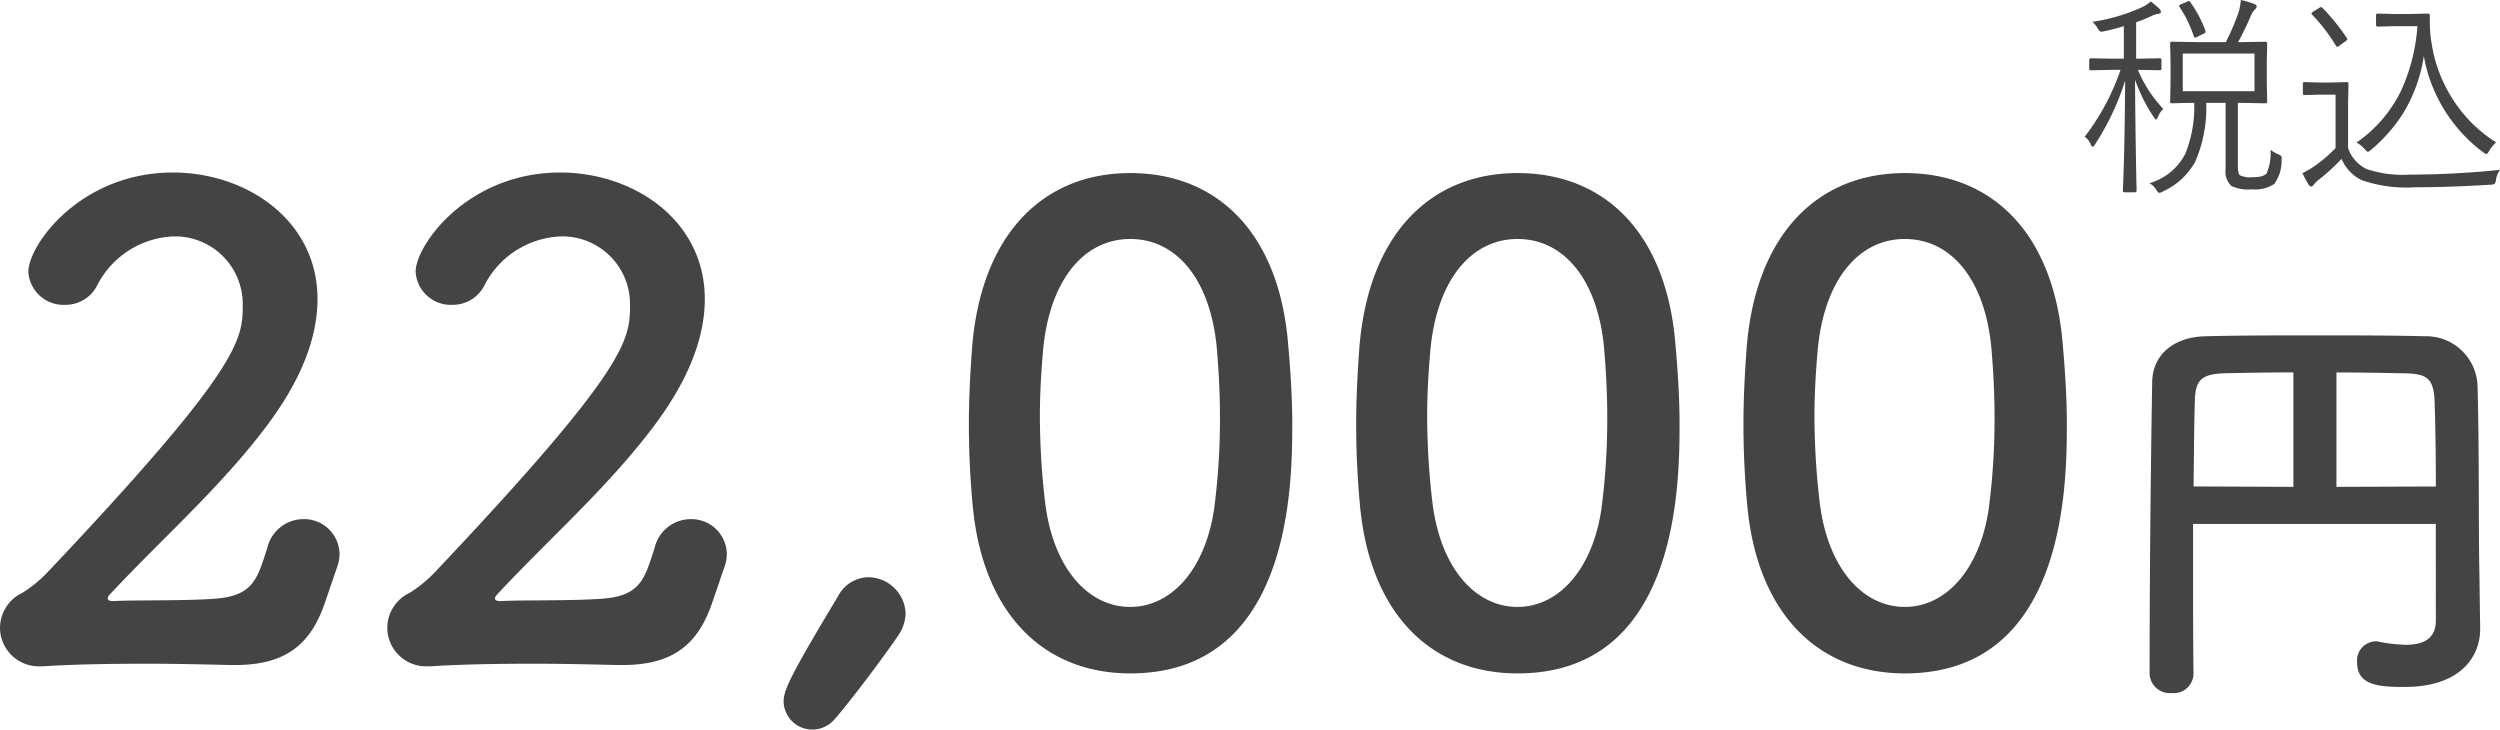 <svg xmlns="http://www.w3.org/2000/svg" width="139.43" height="40.689" viewBox="0 0 139.43 40.689">
  <g id="list-itero-22000" transform="translate(2098.776 95.873)">
    <path id="パス_2298" data-name="パス 2298" d="M20.016-5.22a2.132,2.132,0,0,0,.144-.756A1.972,1.972,0,0,0,18.144-7.92,2.079,2.079,0,0,0,16.128-6.3c-.54,1.656-.756,2.628-2.808,2.808-1.692.144-4.536.072-5.8.144-.216,0-.288-.072-.288-.144a.311.311,0,0,1,.108-.216c2.952-3.168,6.264-6.048,8.856-9.54,1.944-2.628,2.736-4.932,2.736-6.948,0-4.392-3.96-7.056-8.064-7.056-5.148,0-8.064,4.032-8.064,5.544A1.965,1.965,0,0,0,4.86-19.872a1.976,1.976,0,0,0,1.764-1.044,5,5,0,0,1,4.284-2.772A3.774,3.774,0,0,1,14.76-19.8c0,1.908-.216,3.564-10.908,14.868A7.458,7.458,0,0,1,2.484-3.816a2.173,2.173,0,0,0-1.26,1.98A2.163,2.163,0,0,0,3.492.288h.144C5.292.18,7.308.144,9.36.144c1.584,0,3.168.036,4.644.072h.36c2.952,0,4.248-1.3,5-3.528Zm21.6,0a2.132,2.132,0,0,0,.144-.756A1.972,1.972,0,0,0,39.744-7.92,2.079,2.079,0,0,0,37.728-6.3c-.54,1.656-.756,2.628-2.808,2.808-1.692.144-4.536.072-5.8.144-.216,0-.288-.072-.288-.144a.311.311,0,0,1,.108-.216c2.952-3.168,6.264-6.048,8.856-9.54,1.944-2.628,2.736-4.932,2.736-6.948,0-4.392-3.96-7.056-8.064-7.056-5.148,0-8.064,4.032-8.064,5.544a1.965,1.965,0,0,0,2.052,1.836,1.976,1.976,0,0,0,1.764-1.044,5,5,0,0,1,4.284-2.772A3.774,3.774,0,0,1,36.36-19.8c0,1.908-.216,3.564-10.908,14.868a7.458,7.458,0,0,1-1.368,1.116,2.173,2.173,0,0,0-1.26,1.98A2.163,2.163,0,0,0,25.092.288h.144C26.892.18,28.908.144,30.96.144c1.584,0,3.168.036,4.644.072h.36c2.952,0,4.248-1.3,5-3.528Zm6.156,8.46C48.708,2.16,50.364-.036,51.3-1.4a2.306,2.306,0,0,0,.432-1.26A2.1,2.1,0,0,0,49.644-4.68,1.953,1.953,0,0,0,47.952-3.6C45.288.828,44.928,1.62,44.928,2.268a1.6,1.6,0,0,0,1.62,1.548A1.636,1.636,0,0,0,47.772,3.24ZM64.26.684c8.928,0,9.036-10.4,9.036-13.9,0-1.548-.108-3.132-.252-4.716-.576-6.012-3.96-9.288-8.784-9.288-4.9,0-8.316,3.456-8.82,9.72-.108,1.476-.18,2.88-.18,4.284,0,1.512.072,3.024.216,4.572C56.052-2.592,59.472.684,64.26.684Zm0-3.708c-2.376,0-4.32-2.2-4.752-5.868a41.578,41.578,0,0,1-.288-4.752c0-1.224.072-2.484.18-3.708.36-3.888,2.268-6.192,4.86-6.192s4.464,2.268,4.824,6.048c.108,1.224.18,2.556.18,3.888A38.555,38.555,0,0,1,68.94-8.5C68.436-5.076,66.528-3.024,64.26-3.024ZM85.86.684c8.928,0,9.036-10.4,9.036-13.9,0-1.548-.108-3.132-.252-4.716-.576-6.012-3.96-9.288-8.784-9.288-4.9,0-8.316,3.456-8.82,9.72-.108,1.476-.18,2.88-.18,4.284,0,1.512.072,3.024.216,4.572C77.652-2.592,81.072.684,85.86.684Zm0-3.708c-2.376,0-4.32-2.2-4.752-5.868a41.576,41.576,0,0,1-.288-4.752c0-1.224.072-2.484.18-3.708.36-3.888,2.268-6.192,4.86-6.192s4.464,2.268,4.824,6.048c.108,1.224.18,2.556.18,3.888A38.556,38.556,0,0,1,90.54-8.5C90.036-5.076,88.128-3.024,85.86-3.024ZM107.46.684c8.928,0,9.036-10.4,9.036-13.9,0-1.548-.108-3.132-.252-4.716-.576-6.012-3.96-9.288-8.784-9.288-4.9,0-8.316,3.456-8.82,9.72-.108,1.476-.18,2.88-.18,4.284,0,1.512.072,3.024.216,4.572C99.252-2.592,102.672.684,107.46.684Zm0-3.708c-2.376,0-4.32-2.2-4.752-5.868a41.58,41.58,0,0,1-.288-4.752c0-1.224.072-2.484.18-3.708.36-3.888,2.268-6.192,4.86-6.192s4.464,2.268,4.824,6.048c.108,1.224.18,2.556.18,3.888A38.556,38.556,0,0,1,112.14-8.5C111.636-5.076,109.728-3.024,107.46-3.024Zm29.616.744c0,1.056-.72,1.368-1.68,1.368a8.562,8.562,0,0,1-1.488-.168.664.664,0,0,0-.216-.024A1.071,1.071,0,0,0,132.684.072c0,1.272,1.176,1.368,2.64,1.368,3.24,0,4.224-1.8,4.224-3.216v-.048L139.5-5.208c-.048-2.712,0-6.648-.1-10.176a2.867,2.867,0,0,0-2.928-2.736c-1.92-.048-4.056-.048-6.168-.048s-4.176,0-6.024.048c-1.824.024-3,1.032-3.024,2.544-.024,1.488-.144,8.568-.144,16.3a1.129,1.129,0,0,0,1.248,1.056,1.1,1.1,0,0,0,1.2-1.056V.7c-.024-2.016-.024-4.008-.024-5.952v-2.4h13.536Zm-5.544-7.44V-16.1c1.32,0,2.616.024,3.792.048s1.632.216,1.68,1.536.072,3.024.072,4.776Zm-2.4,0-5.568-.024c.024-1.656.024-3.264.072-4.776.024-1.176.384-1.512,1.752-1.536,1.056-.024,2.352-.048,3.744-.048Z" transform="translate(-2100 -59)" fill="#444"/>
    <path id="パス_2299" data-name="パス 2299" d="M11.473-.973a2.2,2.2,0,0,1-.41,1.359,1.953,1.953,0,0,1-1.271.3A2.162,2.162,0,0,1,8.672.5,1.11,1.11,0,0,1,8.35-.445V-4.137H7.271A7.609,7.609,0,0,1,6.656-.85,3.928,3.928,0,0,1,4.846.809a.433.433,0,0,1-.193.07q-.07,0-.164-.158A.993.993,0,0,0,4.1.346a3.27,3.27,0,0,0,2.01-1.658A6.994,6.994,0,0,0,6.6-4.137q-.557.006-.973.018l-.211.006H5.35a.083.083,0,0,1-.094-.094l.023-1.014V-6.428L5.256-7.436q0-.111.094-.111l1.488.023H8.361a12.39,12.39,0,0,0,.721-1.693A3.213,3.213,0,0,0,9.2-9.873a4.539,4.539,0,0,1,.762.229q.123.059.123.129a.3.3,0,0,1-.111.182,1.073,1.073,0,0,0-.217.346q-.322.756-.709,1.465h.035l1.488-.023q.1,0,.1.111l-.023,1.008v1.207l.023,1.014q0,.094-.1.094L9.082-4.137H9.035V-.621q0,.434.117.527a1.385,1.385,0,0,0,.686.105q.633,0,.8-.217a2.829,2.829,0,0,0,.217-1.318,1.585,1.585,0,0,0,.428.252q.2.082.2.193Q11.479-1.043,11.473-.973ZM9.961-4.787v-2.1h-4v2.1ZM4.875-3.8a1.284,1.284,0,0,0-.3.451q-.059.146-.1.146t-.117-.117A9.381,9.381,0,0,1,3.3-5.426Q3.311-3.352,3.352-1q.006.451.023,1.33.012.369.012.428,0,.094-.1.094H2.713A.083.083,0,0,1,2.619.756q.1-2.08.129-6.135A14.456,14.456,0,0,1,1.066-1.816Q1-1.693.938-1.693T.814-1.852a.874.874,0,0,0-.322-.393,13.086,13.086,0,0,0,2-3.732H2.074L.838-5.953a.083.083,0,0,1-.094-.094v-.48a.083.083,0,0,1,.094-.094L2.074-6.6h.6V-8.414a11.377,11.377,0,0,1-1.119.287.8.8,0,0,1-.152.023q-.082,0-.193-.2a1.5,1.5,0,0,0-.287-.352,10.206,10.206,0,0,0,2.76-.814,1.7,1.7,0,0,0,.492-.322,5.585,5.585,0,0,1,.469.393.276.276,0,0,1,.1.182q0,.1-.182.123a1,1,0,0,0-.322.105,8.457,8.457,0,0,1-.879.357V-6.6h.082l1.236-.023a.083.083,0,0,1,.094.094v.48a.083.083,0,0,1-.094.094L3.457-5.977A7.227,7.227,0,0,0,4.875-3.8Zm2.35-4.359a.353.353,0,0,1,.006.053q0,.064-.117.117l-.346.17a.317.317,0,0,1-.117.041q-.047,0-.076-.076A6.7,6.7,0,0,0,5.783-9.48a.127.127,0,0,1-.029-.064q0-.035.111-.094l.34-.141a.273.273,0,0,1,.1-.035q.041,0,.076.059A6.637,6.637,0,0,1,7.225-8.162ZM23.438-1.934a2.024,2.024,0,0,0-.393.48q-.088.17-.158.17a.5.5,0,0,1-.17-.094,8.554,8.554,0,0,1-3.311-5.367,8.633,8.633,0,0,1-1.148,3.182A8.862,8.862,0,0,1,16.441-1.5a.344.344,0,0,1-.152.094q-.041,0-.182-.146a1.454,1.454,0,0,0-.457-.369,7.552,7.552,0,0,0,2.443-2.8,10.381,10.381,0,0,0,.955-3.691H17.8l-.949.023q-.111,0-.111-.094v-.539q0-.094.111-.094l.949.023h.814l1.02-.023a.093.093,0,0,1,.105.105v.352a6.918,6.918,0,0,0,.1,1.2,8.015,8.015,0,0,0,1.295,3.293A7.72,7.72,0,0,0,23.438-1.934ZM23.654-.4a1.333,1.333,0,0,0-.229.568.429.429,0,0,1-.07.217.46.46,0,0,1-.205.041q-2.338.146-4.26.146a7.548,7.548,0,0,1-2.953-.4,2.294,2.294,0,0,1-1.119-1.184A11.519,11.519,0,0,1,13.523.17a1.221,1.221,0,0,0-.252.252q-.07.105-.141.105a.171.171,0,0,1-.146-.094,6.194,6.194,0,0,1-.346-.65,5.747,5.747,0,0,0,.732-.434,7.791,7.791,0,0,0,1.113-.967V-4.594h-.891l-.838.023q-.094,0-.094-.1V-5.2a.083.083,0,0,1,.094-.094l.838.023h.65l.867-.023a.083.083,0,0,1,.094.094l-.023,1.131v2.449A2.032,2.032,0,0,0,16.213-.445a6.339,6.339,0,0,0,2.4.311A50.111,50.111,0,0,0,23.654-.4ZM15.111-7.752a.156.156,0,0,1,.029.07q0,.035-.088.1l-.316.229a.38.38,0,0,1-.158.088q-.035,0-.082-.07a9.854,9.854,0,0,0-1.312-1.711q-.047-.047-.047-.07,0-.041.088-.1l.328-.205a.377.377,0,0,1,.129-.059.1.1,0,0,1,.059.035A11.414,11.414,0,0,1,15.111-7.752Z" transform="translate(-1983 -86)" fill="#444"/>
  </g>
</svg>
